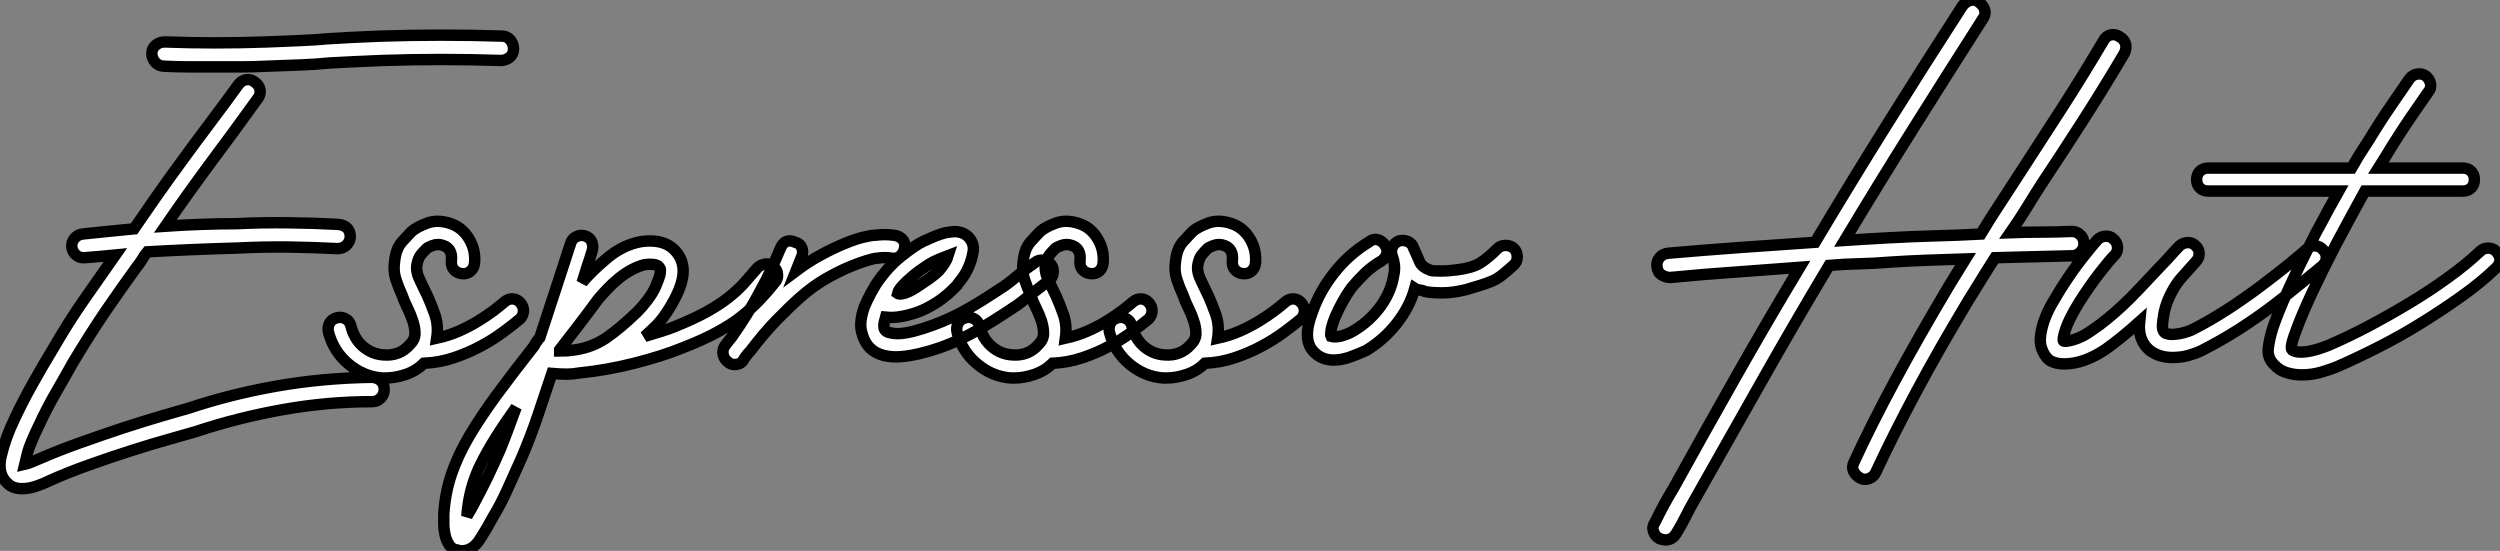 <?xml version="1.0" standalone="no"?>
<svg xmlns="http://www.w3.org/2000/svg" viewBox="-4.796 0.875 218.71 48.19"><rect x="-4.796" y="0.875" width="218.71" height="48.19" fill="#808080" stroke="none"/><path d="M40.38-27.89L40.38-27.89Q40.82-27.89 41.10-27.55Q41.38-27.22 41.38-26.77L41.38-26.77Q41.38-26.32 41.05-26.04Q40.71-25.76 40.26-25.76L40.26-25.76Q35.06-25.93 29.90-25.76L29.90-25.76Q28.50-25.70 27.41-25.65Q26.32-25.59 25.26-25.54L25.26-25.54Q24.08-25.42 22.79-25.37Q21.50-25.31 19.82-25.26L19.82-25.26Q18.70-25.20 17.56-25.20Q16.41-25.20 15.29-25.20L15.29-25.20Q14.17-25.20 13.05-25.20Q11.93-25.20 10.81-25.26L10.81-25.26Q10.36-25.26 10.05-25.59Q9.74-25.93 9.74-26.38L9.74-26.38Q9.74-26.82 10.08-27.10Q10.42-27.38 10.86-27.38L10.86-27.38Q15.23-27.22 19.77-27.38L19.77-27.38Q21.39-27.44 22.68-27.50Q23.97-27.55 25.14-27.66L25.14-27.66Q26.15-27.72 27.27-27.78Q28.39-27.83 29.79-27.89L29.79-27.89Q35-28.06 40.38-27.89ZM28.95 1.96L28.95 1.96Q29.40 1.96 29.74 2.24Q30.07 2.52 30.07 3.02L30.07 3.02Q30.07 3.47 29.76 3.78Q29.46 4.09 29.01 4.09L29.01 4.09Q25.09 4.09 21.17 4.79Q17.25 5.49 13.55 6.72L13.55 6.72Q12.82 6.94 11.31 7.36Q9.80 7.78 7.95 8.37Q6.10 8.96 4.23 9.63Q2.35 10.30 0.84 10.98L0.84 10.98Q0.28 11.26-0.36 11.48Q-1.01 11.70-1.62 11.70L-1.62 11.70Q-2.41 11.70-2.86 11.26L-2.86 11.26Q-3.81 10.42-3.44 8.85Q-3.08 7.28-2.30 5.66L-2.30 5.66Q-1.57 4.09-0.67 2.49Q0.22 0.90 1.01-0.39L1.01-0.39Q2.46-2.91 3.86-4.90Q5.26-6.89 6.55-8.74L6.55-8.74Q5.94-8.68 5.26-8.62Q4.59-8.57 3.92-8.51L3.92-8.51Q3.42-8.46 3.11-8.74Q2.80-9.02 2.74-9.41L2.74-9.41Q2.69-9.86 2.97-10.19Q3.25-10.53 3.70-10.58L3.70-10.58Q4.82-10.70 5.94-10.81Q7.06-10.92 8.18-11.03L8.18-11.03Q9.02-12.26 10.08-13.78Q11.14-15.29 12.35-16.94Q13.55-18.59 14.84-20.30Q16.13-22.01 17.30-23.63L17.30-23.63Q17.58-24.02 18.00-24.08Q18.42-24.14 18.76-23.86L18.76-23.86Q19.15-23.58 19.21-23.16Q19.26-22.74 18.98-22.40L18.98-22.40Q16.97-19.60 14.92-16.86Q12.88-14.11 10.92-11.26L10.92-11.26Q12.49-11.37 14.03-11.42Q15.57-11.48 17.14-11.48L17.14-11.48Q19.38-11.59 21.62-11.56Q23.86-11.54 26.04-11.42L26.04-11.42Q27.10-11.31 27.10-10.30L27.10-10.30Q27.05-9.86 26.74-9.58Q26.43-9.30 25.98-9.30L25.98-9.30Q23.80-9.41 21.59-9.44Q19.38-9.46 17.19-9.35L17.19-9.35Q13.27-9.24 9.35-9.02L9.35-9.02Q9.07-8.68 8.88-8.34Q8.68-8.01 8.40-7.67L8.40-7.67Q7.06-5.82 5.68-3.81Q4.31-1.79 2.80 0.73L2.80 0.73Q2.18 1.85 1.37 3.25Q0.56 4.65-0.11 6.10L-0.11 6.10Q-0.90 7.73-1.12 8.51Q-1.34 9.30-1.40 9.58L-1.40 9.58Q-1.12 9.52-0.73 9.35Q-0.34 9.18-0.06 9.07L-0.06 9.07Q1.46 8.40 3.42 7.70Q5.38 7 7.25 6.38Q9.13 5.77 10.67 5.32Q12.21 4.87 12.99 4.65L12.99 4.65Q16.69 3.42 20.69 2.72Q24.70 2.02 28.95 1.96ZM42-4.54L42-4.54Q42.28-4.20 42.25-3.81Q42.22-3.42 41.94-3.14L41.94-3.14Q41.33-2.63 40.46-1.99Q39.59-1.34 38.50-0.76Q37.41-0.17 36.15 0.25Q34.89 0.67 33.54 0.73L33.54 0.73Q32.87 1.40 31.95 1.71Q31.02 2.02 30.18 2.02L30.18 2.02L29.90 2.02Q28.28 1.90 26.96 0.81Q25.65-0.28 25.20-1.96L25.20-1.96Q25.09-2.41 25.28-2.77Q25.48-3.14 25.93-3.25L25.93-3.25Q26.32-3.36 26.68-3.16Q27.05-2.97 27.16-2.52L27.16-2.52Q27.44-1.40 28.22-0.73Q29.01-0.06 30.02 0L30.02 0Q31.42 0.11 32.31-0.90L32.31-0.90Q32.76-1.34 32.76-1.88Q32.76-2.41 32.56-3.00Q32.37-3.58 32.09-4.14Q31.81-4.70 31.64-5.21L31.64-5.21Q31.30-5.94 31.08-6.64Q30.86-7.34 30.97-8.12L30.97-8.12Q31.08-9.30 31.64-9.91Q32.20-10.53 32.48-10.81L32.48-10.81Q32.93-11.20 33.85-11.54Q34.78-11.87 35.90-11.48L35.90-11.48Q36.90-11.14 37.49-10.16Q38.08-9.18 37.97-8.01L37.97-8.01Q37.91-7.56 37.60-7.31Q37.30-7.06 36.85-7.11L36.85-7.11Q36.40-7.17 36.15-7.48Q35.90-7.78 35.95-8.23L35.95-8.23Q36.06-9.30 35.22-9.58L35.22-9.58Q34.78-9.74 34.33-9.58Q33.88-9.41 33.77-9.30L33.77-9.30Q33.49-9.02 33.26-8.74Q33.04-8.46 32.93-7.90L32.93-7.90Q32.82-7.28 33.21-6.50Q33.60-5.71 33.88-5.10L33.88-5.10Q34.16-4.48 34.50-3.53Q34.83-2.58 34.66-1.46L34.66-1.46Q35.67-1.68 36.57-2.07Q37.46-2.46 38.25-2.94Q39.03-3.42 39.62-3.86Q40.21-4.31 40.60-4.65L40.60-4.65Q40.94-4.93 41.33-4.90Q41.72-4.87 42-4.54ZM36.85 17.14L36.85 17.14Q36.62 17.14 36.51 17.08L36.51 17.08Q36.01 17.02 35.76 16.63Q35.50 16.24 35.39 15.74Q35.28 15.23 35.28 14.76Q35.28 14.28 35.28 13.94L35.28 13.94Q35.39 12.10 35.95 10.44Q36.51 8.79 37.52 7.08Q38.53 5.38 39.93 3.47Q41.33 1.57 43.18-0.78L43.18-0.78Q43.29-1.01 43.43-1.20Q43.57-1.40 43.68-1.51L43.68-1.51Q44.35-3.53 45.02-5.60Q45.70-7.67 46.37-9.74L46.37-9.74Q46.48-10.14 46.84-10.33Q47.21-10.53 47.60-10.42L47.60-10.42Q48.05-10.30 48.22-9.91Q48.38-9.52 48.27-9.13L48.27-9.13Q48.05-8.40 47.82-7.73Q47.60-7.06 47.38-6.33L47.38-6.33Q48.16-7.28 49.56-8.46Q50.96-9.63 52.53-9.91L52.53-9.91Q54.94-10.25 55.89-8.62L55.89-8.62Q56.67-7.28 55.61-5.15L55.61-5.15Q55.22-4.37 54.71-3.61Q54.21-2.86 53.59-2.30L53.59-2.30Q53.42-2.13 53.23-1.96Q53.03-1.79 52.86-1.62L52.86-1.62Q53.59-1.85 54.24-2.04Q54.88-2.24 55.44-2.46L55.44-2.46Q57.12-3.14 58.24-3.75Q59.36-4.37 60.14-4.98Q60.93-5.60 61.52-6.24Q62.10-6.89 62.72-7.62L62.72-7.62Q63-7.90 63.42-7.95Q63.84-8.01 64.12-7.73L64.12-7.73Q64.46-7.45 64.48-7.03Q64.51-6.61 64.23-6.33L64.23-6.33Q63.56-5.49 62.89-4.79Q62.22-4.09 61.35-3.39Q60.48-2.69 59.25-2.02Q58.02-1.34 56.17-0.62L56.17-0.62Q54.38 0.11 51.94 0.73Q49.50 1.34 47.21 1.57L47.21 1.57Q46.59 1.68 46.00 1.68Q45.42 1.68 44.74 1.62L44.74 1.62Q44.13 3.47 43.51 5.29Q42.90 7.11 42.06 9.07L42.06 9.07Q41.44 10.47 40.82 11.82Q40.21 13.16 39.59 14.17L39.59 14.17Q39.09 15.12 38.44 16.13Q37.80 17.14 36.85 17.14ZM41.61 4.59L41.61 4.59Q39.59 7.39 38.53 9.52Q37.46 11.65 37.30 14.11L37.30 14.11Q37.46 13.83 37.66 13.50Q37.86 13.16 38.08 12.71L38.08 12.71Q39.14 10.75 40.21 8.29L40.21 8.29Q40.60 7.34 40.94 6.41Q41.27 5.49 41.61 4.59ZM45.42-0.45L45.42-0.45L45.42-0.34Q45.75-0.34 46.09-0.36Q46.42-0.39 46.82-0.45L46.82-0.45Q48.27-0.67 49.48-1.48Q50.68-2.30 52.19-3.75L52.19-3.75Q52.64-4.20 53.09-4.79Q53.54-5.38 53.82-5.99L53.82-5.99Q54.15-6.78 54.21-7.11Q54.26-7.45 54.21-7.56L54.21-7.56Q54.04-7.90 53.59-7.92Q53.14-7.95 52.86-7.90L52.86-7.90Q52.36-7.78 51.77-7.48Q51.18-7.17 50.62-6.72Q50.06-6.27 49.59-5.77Q49.11-5.26 48.78-4.87L48.78-4.87Q47.88-3.64 47.04-2.55Q46.20-1.46 45.42-0.45ZM60.70 0.84L60.70 0.84Q60.37 0.84 60.14 0.62L60.14 0.62Q59.81 0.39 59.72-0.03Q59.64-0.45 59.86-0.78L59.86-0.78Q59.98-0.95 60.14-1.15Q60.31-1.34 60.48-1.57L60.48-1.57Q61.15-2.52 61.80-3.56Q62.44-4.59 63-5.66L63-5.66Q63.50-6.55 63.92-7.48Q64.34-8.40 64.74-9.35L64.74-9.35Q65.13-10.25 66.02-9.86L66.02-9.86Q66.47-9.74 66.61-9.35Q66.75-8.96 66.58-8.57L66.58-8.57Q66.47-8.29 66.33-7.95Q66.19-7.62 66.08-7.34L66.08-7.34Q67.20-8.18 68.29-8.76Q69.38-9.35 70.34-9.74Q71.29-10.14 71.99-10.30Q72.69-10.47 73.02-10.47L73.02-10.47Q73.86-10.58 74.65-10.47L74.65-10.47Q75.10-10.42 75.38-10.14Q75.66-9.86 75.60-9.41L75.60-9.41Q75.54-8.96 75.24-8.68Q74.93-8.40 74.48-8.46L74.48-8.46Q73.86-8.57 73.19-8.46L73.19-8.46Q72.97-8.46 72.30-8.26Q71.62-8.06 70.70-7.67Q69.78-7.28 68.66-6.64Q67.54-5.99 66.47-5.04L66.47-5.04Q65.52-4.20 64.40-3.05Q63.28-1.90 62.10-0.34L62.10-0.34Q61.71 0.06 61.49 0.45Q61.26 0.84 60.70 0.84ZM74.87 0.17L74.87 0.17Q73.19 0.17 72.41-0.78L72.41-0.78Q72.02-1.23 71.82-2.07Q71.62-2.91 72.07-4.20L72.07-4.20Q72.35-4.87 72.66-5.43Q72.97-5.99 73.08-6.16L73.08-6.16Q74.09-7.67 75.29-8.62Q76.50-9.58 77.17-9.91L77.17-9.91Q77.45-10.02 77.87-10.22Q78.29-10.42 78.79-10.58L78.79-10.58Q78.96-10.64 79.24-10.70Q79.52-10.75 79.86-10.78Q80.19-10.81 80.56-10.70Q80.92-10.58 81.20-10.30L81.20-10.30Q81.70-9.74 81.59-9.04Q81.48-8.34 81.20-7.70Q80.92-7.06 80.56-6.61Q80.19-6.16 80.19-6.10L80.19-6.10Q80.08-5.99 79.74-5.66Q79.41-5.32 78.85-4.90Q78.29-4.48 77.53-4.09Q76.78-3.70 75.82-3.47L75.82-3.47Q75.38-3.36 74.87-3.30Q74.37-3.25 73.92-3.30L73.92-3.30Q73.64-2.35 73.92-2.13L73.92-2.13Q74.03-1.96 74.65-1.88Q75.26-1.79 76.38-2.07L76.38-2.07Q78.06-2.52 79.63-3.25Q81.20-3.98 83.33-5.38L83.33-5.38Q83.94-5.77 84.31-6.02Q84.67-6.27 85.01-6.55Q85.34-6.83 85.76-7.17Q86.18-7.50 86.97-8.06L86.97-8.06Q87.30-8.34 87.72-8.29Q88.14-8.23 88.42-7.90L88.42-7.90Q88.65-7.56 88.59-7.14Q88.54-6.72 88.20-6.50L88.20-6.50Q87.42-5.88 86.97-5.54Q86.52-5.21 86.18-4.93Q85.85-4.65 85.46-4.37Q85.06-4.09 84.45-3.70L84.45-3.70Q82.15-2.18 80.47-1.37Q78.79-0.56 76.89-0.11L76.89-0.11Q75.66 0.17 74.87 0.17ZM79.41-8.68L79.41-8.68Q79.13-8.57 78.82-8.46Q78.51-8.34 78.06-8.12L78.06-8.12Q77.84-8.01 77.34-7.67Q76.83-7.34 76.33-6.92Q75.82-6.50 75.43-6.08Q75.04-5.66 74.98-5.38L74.98-5.38Q75.15-5.26 75.60-5.40Q76.05-5.54 76.58-5.88Q77.11-6.22 77.67-6.61Q78.23-7 78.62-7.39L78.62-7.39Q79.24-8.12 79.41-8.68ZM96.99-4.54L96.99-4.54Q97.27-4.20 97.24-3.81Q97.22-3.42 96.94-3.14L96.94-3.14Q96.32-2.63 95.45-1.99Q94.58-1.34 93.49-0.76Q92.40-0.17 91.14 0.25Q89.88 0.67 88.54 0.73L88.54 0.73Q87.86 1.40 86.94 1.71Q86.02 2.02 85.18 2.02L85.18 2.02L84.90 2.02Q83.27 1.90 81.96 0.81Q80.64-0.28 80.19-1.96L80.19-1.96Q80.08-2.41 80.28-2.77Q80.47-3.14 80.92-3.25L80.92-3.25Q81.31-3.36 81.68-3.16Q82.04-2.97 82.15-2.52L82.15-2.52Q82.43-1.40 83.22-0.73Q84-0.06 85.01 0L85.01 0Q86.41 0.11 87.30-0.90L87.30-0.90Q87.75-1.34 87.75-1.88Q87.75-2.41 87.56-3.00Q87.36-3.58 87.08-4.14Q86.80-4.70 86.63-5.21L86.63-5.21Q86.30-5.94 86.07-6.64Q85.85-7.34 85.96-8.12L85.96-8.12Q86.07-9.30 86.63-9.91Q87.19-10.53 87.47-10.81L87.47-10.81Q87.92-11.20 88.84-11.54Q89.77-11.87 90.89-11.48L90.89-11.48Q91.90-11.14 92.48-10.16Q93.07-9.18 92.96-8.01L92.96-8.01Q92.90-7.56 92.60-7.31Q92.29-7.06 91.84-7.11L91.84-7.11Q91.39-7.17 91.14-7.48Q90.89-7.78 90.94-8.23L90.94-8.23Q91.06-9.30 90.22-9.58L90.22-9.58Q89.77-9.74 89.32-9.58Q88.87-9.41 88.76-9.30L88.76-9.30Q88.48-9.02 88.26-8.74Q88.03-8.46 87.92-7.90L87.92-7.90Q87.81-7.28 88.20-6.50Q88.59-5.71 88.87-5.10L88.87-5.10Q89.15-4.48 89.49-3.53Q89.82-2.58 89.66-1.46L89.66-1.46Q90.66-1.68 91.56-2.07Q92.46-2.46 93.24-2.94Q94.02-3.42 94.61-3.86Q95.20-4.31 95.59-4.65L95.59-4.65Q95.93-4.93 96.32-4.90Q96.71-4.87 96.99-4.54ZM110.32-4.54L110.32-4.54Q110.60-4.20 110.57-3.81Q110.54-3.42 110.26-3.14L110.26-3.14Q109.65-2.63 108.78-1.99Q107.91-1.34 106.82-0.76Q105.73-0.17 104.47 0.25Q103.21 0.67 101.86 0.73L101.86 0.73Q101.19 1.40 100.27 1.71Q99.34 2.02 98.50 2.02L98.50 2.02L98.22 2.02Q96.60 1.90 95.28 0.81Q93.97-0.28 93.52-1.96L93.52-1.96Q93.41-2.41 93.60-2.77Q93.80-3.14 94.25-3.25L94.25-3.25Q94.64-3.36 95.00-3.16Q95.37-2.97 95.48-2.52L95.48-2.52Q95.76-1.40 96.54-0.73Q97.33-0.06 98.34 0L98.34 0Q99.74 0.11 100.63-0.90L100.63-0.90Q101.08-1.34 101.08-1.88Q101.08-2.41 100.88-3.00Q100.69-3.58 100.41-4.14Q100.13-4.70 99.96-5.21L99.96-5.21Q99.62-5.94 99.40-6.64Q99.18-7.34 99.29-8.12L99.29-8.12Q99.40-9.30 99.96-9.91Q100.52-10.53 100.80-10.81L100.80-10.81Q101.25-11.20 102.17-11.54Q103.10-11.87 104.22-11.48L104.22-11.48Q105.22-11.14 105.81-10.16Q106.40-9.18 106.29-8.01L106.29-8.01Q106.23-7.56 105.92-7.31Q105.62-7.06 105.17-7.11L105.17-7.11Q104.72-7.17 104.47-7.48Q104.22-7.78 104.27-8.23L104.27-8.23Q104.38-9.30 103.54-9.58L103.54-9.58Q103.10-9.74 102.65-9.58Q102.20-9.41 102.09-9.30L102.09-9.30Q101.81-9.02 101.58-8.74Q101.36-8.46 101.25-7.90L101.25-7.90Q101.14-7.28 101.53-6.50Q101.92-5.71 102.20-5.10L102.20-5.10Q102.48-4.48 102.82-3.53Q103.15-2.58 102.98-1.46L102.98-1.46Q103.99-1.68 104.89-2.07Q105.78-2.46 106.57-2.94Q107.35-3.42 107.94-3.86Q108.53-4.31 108.92-4.65L108.92-4.65Q109.26-4.93 109.65-4.90Q110.04-4.87 110.32-4.54ZM113.12 0.45L113.12 0.45Q112.11 0.45 111.44-0.22L111.44-0.22Q110.32-1.29 111.27-3.75L111.27-3.75Q111.89-5.54 113.12-7.11L113.12-7.11Q114.41-8.79 116.26-9.91L116.26-9.91Q116.59-10.19 116.98-10.08Q117.38-9.97 117.60-9.63L117.60-9.63Q117.88-9.24 117.77-8.85Q117.66-8.46 117.32-8.23L117.32-8.23Q116.54-7.78 115.89-7.17Q115.25-6.55 114.69-5.88L114.69-5.88Q114.24-5.26 113.88-4.59Q113.51-3.92 113.23-3.25L113.23-3.25Q112.95-2.52 112.90-2.13Q112.84-1.74 112.90-1.62L112.90-1.62Q113.29-1.51 113.88-1.68Q114.46-1.85 114.91-2.13L114.91-2.13Q116.31-2.97 117.24-4.26Q118.16-5.54 118.38-6.94L118.38-6.94Q118.50-7.45 118.44-7.90Q118.38-8.34 118.27-8.62L118.27-8.62Q118.10-9.07 118.27-9.44Q118.44-9.80 118.83-9.97L118.83-9.97Q119.28-10.08 119.64-9.91Q120.01-9.74 120.12-9.35L120.12-9.35Q120.46-8.62 120.65-8.15Q120.85-7.67 121.63-7.39L121.63-7.39Q121.80-7.34 122.50-7.34Q123.20-7.34 123.98-7.45L123.98-7.45Q125.27-7.62 125.94-8.04Q126.62-8.46 127.46-9.30L127.46-9.30Q127.74-9.58 128.18-9.58Q128.63-9.58 128.91-9.30L128.91-9.30Q129.19-9.02 129.19-8.57Q129.19-8.12 128.86-7.84L128.86-7.84Q128.30-7.34 127.88-7Q127.46-6.66 127.01-6.47Q126.56-6.27 126-6.10Q125.44-5.94 124.71-5.71L124.71-5.71Q123.59-5.43 122.64-5.43Q121.69-5.43 121.13-5.54L121.13-5.54Q120.90-5.66 120.65-5.68Q120.40-5.71 120.23-5.82L120.23-5.82Q119.78-4.20 118.66-2.77Q117.54-1.34 115.98-0.39L115.98-0.39Q115.25-0.06 114.52 0.20Q113.79 0.45 113.12 0.45Z" fill="white" stroke="black" transform="translate(0 0) scale(1 1) translate(-1.252 31.925)"/><path d="M31.75-15.23L31.75-15.23Q31.02-14.11 30.32-12.96Q29.62-11.82 28.84-10.70L28.84-10.70Q30.18-10.75 31.53-10.75Q32.87-10.75 34.22-10.81L34.22-10.81Q34.66-10.81 34.97-10.50Q35.28-10.19 35.28-9.74L35.28-9.74Q35.28-9.30 34.97-8.99Q34.66-8.68 34.22-8.68L34.22-8.68L27.50-8.51Q26.54-7 26.07-6.22Q25.59-5.43 25.20-4.82L25.20-4.82Q22.57-0.45 20.58 3.28Q18.59 7 17.08 10.25L17.08 10.25Q16.91 10.64 16.49 10.81Q16.07 10.98 15.68 10.75L15.68 10.75Q15.29 10.53 15.12 10.16Q14.95 9.80 15.18 9.35L15.18 9.35Q18.14 2.91 23.41-5.94L23.41-5.94Q23.69-6.38 24.02-6.94Q24.36-7.50 24.92-8.40L24.92-8.40Q23.24-8.34 21.56-8.29Q19.88-8.23 18.26-8.12L18.26-8.12Q16.97-8.01 15.62-7.98Q14.28-7.95 12.99-7.84L12.99-7.84Q9.97-2.80 7.06 2.35Q4.14 7.50 1.23 12.66L1.23 12.66Q0.78 13.44 0.42 14.17Q0.06 14.90-0.39 15.62L-0.39 15.62Q-0.73 16.18-1.34 16.18L-1.34 16.18Q-1.51 16.18-1.85 16.07L-1.85 16.07Q-2.24 15.85-2.38 15.43Q-2.52 15.01-2.24 14.62L-2.24 14.62Q-1.85 13.83-1.46 13.10Q-1.06 12.38-0.62 11.65L-0.62 11.65Q2.07 6.78 4.82 1.93Q7.56-2.91 10.42-7.67L10.42-7.67Q7.56-7.45 4.76-7.25Q1.96-7.06-0.90-6.78L-0.90-6.78Q-1.29-6.78-1.65-7Q-2.02-7.22-2.07-7.73L-2.07-7.73Q-2.13-8.18-1.85-8.51Q-1.57-8.85-1.12-8.90L-1.12-8.90Q2.07-9.18 5.29-9.41Q8.51-9.63 11.76-9.86L11.76-9.86Q14.90-15.12 18.12-20.27Q21.34-25.42 24.64-30.52L24.64-30.52Q24.92-30.91 25.34-31.02Q25.76-31.14 26.10-30.86L26.10-30.86Q26.49-30.58 26.60-30.18Q26.71-29.79 26.43-29.40L26.43-29.40Q23.35-24.58 20.33-19.77Q17.30-14.95 14.34-10.02L14.34-10.02Q15.29-10.08 16.24-10.14Q17.19-10.19 18.14-10.25L18.14-10.25Q20.16-10.36 22.20-10.42Q24.25-10.47 26.26-10.58L26.26-10.58Q27.10-11.98 28.03-13.38Q28.95-14.78 29.96-16.35L29.96-16.35Q31.53-18.76 33.35-21.59Q35.17-24.42 36.96-27.44L36.96-27.44Q37.18-27.89 37.60-28Q38.02-28.11 38.42-27.83L38.42-27.83Q38.81-27.61 38.92-27.22Q39.03-26.82 38.81-26.38L38.81-26.38Q37.02-23.35 35.17-20.47Q33.32-17.58 31.75-15.23ZM56.22-9.18L56.22-9.18Q56.50-8.90 56.48-8.48Q56.45-8.06 56.11-7.78L56.11-7.78Q55.44-7.22 54.32-6.30Q53.20-5.38 51.80-4.31Q50.40-3.25 48.78-2.21Q47.15-1.18 45.58-0.39L45.58-0.39Q45.14-0.17 44.46 0.03Q43.79 0.22 43.01 0.22L43.01 0.22Q42.50 0.22 42 0.08Q41.50-0.06 41.05-0.39L41.05-0.39Q39.98-1.29 40.15-2.91L40.15-2.91Q38.53-1.46 37.18-0.50L37.18-0.50Q35.28 0.78 33.54 0.78L33.54 0.78Q32.76 0.78 32.26 0.45L32.26 0.45Q31.81 0.11 31.56-0.64Q31.30-1.40 31.75-2.86L31.75-2.86Q32.03-3.70 32.48-4.48Q32.93-5.26 33.21-5.71L33.21-5.71Q34.16-7.22 35.08-8.40Q36.01-9.58 36.46-10.08L36.46-10.08Q36.74-10.36 37.16-10.39Q37.58-10.42 37.86-10.14L37.86-10.14Q38.19-9.86 38.22-9.44Q38.25-9.02 37.97-8.74L37.97-8.74Q37.52-8.29 36.65-7.17Q35.78-6.05 34.89-4.65L34.89-4.65Q33.99-3.19 33.68-2.27Q33.38-1.34 33.49-1.23L33.49-1.23Q33.60-1.12 34.38-1.34Q35.17-1.57 36.01-2.18L36.01-2.18Q36.68-2.63 37.30-3.14Q37.91-3.64 38.61-4.28Q39.31-4.93 40.15-5.82Q40.99-6.72 42.11-7.90L42.11-7.90Q42.50-8.29 42.84-8.68Q43.18-9.07 43.62-9.52L43.62-9.52Q43.90-9.80 44.32-9.83Q44.74-9.86 45.02-9.58L45.02-9.58Q45.36-9.30 45.36-8.88Q45.36-8.46 45.08-8.18L45.08-8.18Q44.69-7.73 44.35-7.36Q44.02-7 43.68-6.61L43.68-6.61Q43.18-5.99 42.76-5.10Q42.34-4.20 42.22-3.25L42.22-3.25Q42.11-2.46 42.17-2.27Q42.22-2.07 42.34-1.96L42.34-1.96Q42.62-1.74 43.32-1.82Q44.02-1.90 44.69-2.18L44.69-2.18Q46.26-2.97 47.85-4.00Q49.45-5.04 50.82-6.08Q52.19-7.11 53.26-7.98Q54.32-8.85 54.82-9.30L54.82-9.30Q55.10-9.58 55.52-9.55Q55.94-9.52 56.22-9.18ZM71.34-9.07L71.34-9.07Q72.02-8.29 71.34-7.62L71.34-7.62Q70.06-6.38 68.38-5.18Q66.70-3.98 64.85-2.83Q63.00-1.68 61.07-0.70Q59.14 0.28 57.46 1.01L57.46 1.01Q56.95 1.23 56.11 1.48Q55.27 1.74 54.32 1.74L54.32 1.74Q53.65 1.74 53.00 1.54Q52.36 1.34 51.91 0.84L51.91 0.84Q51.30 0.22 51.41-0.62Q51.52-1.46 51.80-2.35L51.80-2.35Q52.25-3.70 53.17-5.74Q54.10-7.78 55.55-10.64L55.55-10.64Q56.17-11.76 56.64-12.66Q57.12-13.55 57.57-14.34L57.57-14.34L46.14-14.34Q45.70-14.34 45.42-14.62Q45.14-14.90 45.14-15.34L45.14-15.34Q45.14-15.79 45.42-16.07Q45.70-16.35 46.14-16.35L46.14-16.35L58.69-16.35Q59.30-17.42 59.78-18.14Q60.26-18.87 60.70-19.60L60.70-19.60Q61.43-20.78 62.22-21.92Q63.00-23.07 63.78-24.19L63.78-24.19Q64.06-24.53 64.46-24.58Q64.85-24.64 65.18-24.42L65.18-24.42Q65.52-24.14 65.60-23.74Q65.69-23.35 65.41-23.02L65.41-23.02Q64.62-21.90 63.84-20.75Q63.06-19.60 62.22-18.26L62.22-18.26Q61.99-17.86 61.71-17.42Q61.43-16.97 61.04-16.35L61.04-16.35L68.43-16.35Q68.88-16.35 69.16-16.07Q69.44-15.79 69.44-15.34L69.44-15.34Q69.44-14.90 69.16-14.62Q68.88-14.34 68.43-14.34L68.43-14.34L59.86-14.34Q59.36-13.44 58.74-12.29Q58.13-11.14 57.34-9.69L57.34-9.69Q54.94-5.04 53.98-2.52L53.98-2.52Q53.59-1.51 53.48-1.04Q53.37-0.56 53.48-0.45L53.48-0.45Q53.87-0.17 54.71-0.28Q55.55-0.39 56.67-0.84L56.67-0.84Q58.24-1.51 60.06-2.46Q61.88-3.42 63.70-4.51Q65.52-5.60 67.14-6.78Q68.77-7.95 69.94-9.07L69.94-9.07Q70.22-9.35 70.64-9.35Q71.06-9.35 71.34-9.07Z" fill="white" stroke="black" transform="translate(143.323 0) scale(1 1) translate(-1.089 31.931)"/></svg>